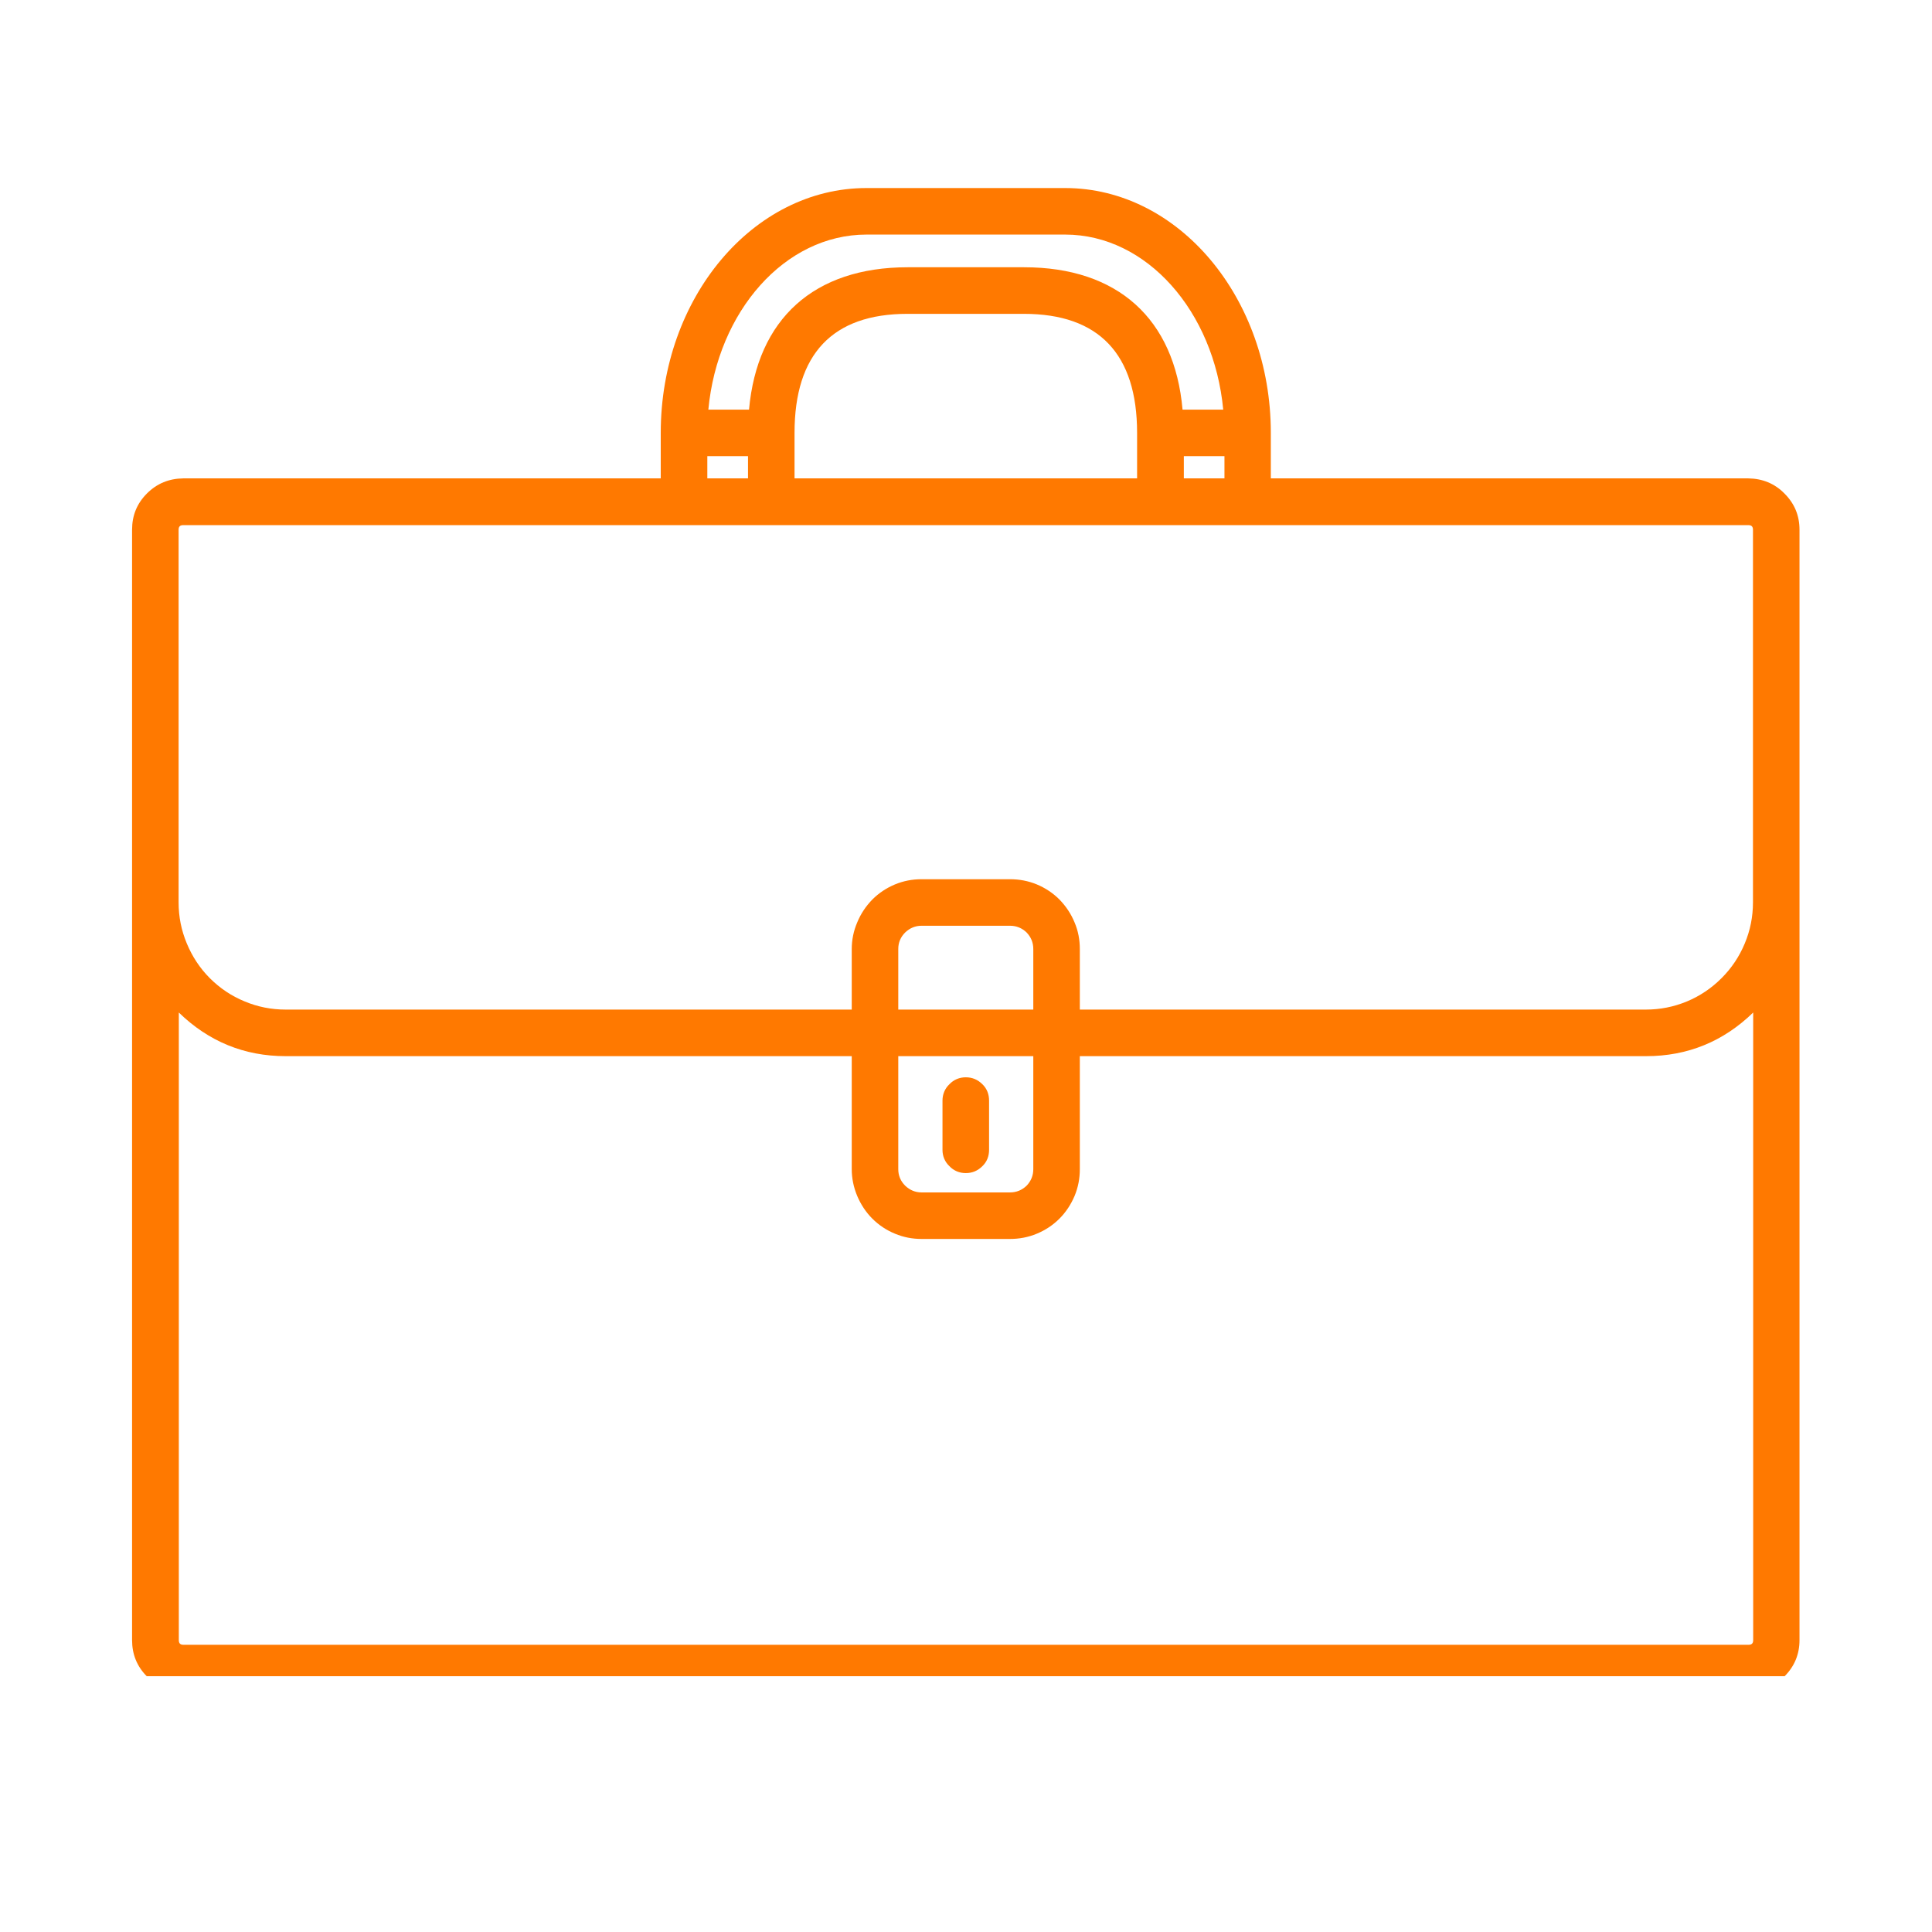 <svg xmlns="http://www.w3.org/2000/svg" xmlns:xlink="http://www.w3.org/1999/xlink" width="48" zoomAndPan="magnify" viewBox="0 0 36 36" height="48" preserveAspectRatio="xMidYMid meet" version="1.0"><defs><clipPath id="be8bd0d64d"><path d="M 2.41 3.504 L 33.789 3.504 L 33.789 31.234 L 2.41 31.234 Z M 2.41 3.504 " clip-rule="nonzero"/></clipPath></defs><g clip-path="url(#be8bd0d64d)"><path fill="#ff7900" d="M 32.582 8.914 L 23.68 8.914 L 23.68 8.066 C 23.68 5.551 21.961 3.504 19.848 3.504 L 16.145 3.504 C 14.031 3.504 12.312 5.551 12.312 8.066 L 12.312 8.914 L 3.414 8.914 C 3.148 8.918 2.926 9.008 2.738 9.195 C 2.551 9.383 2.461 9.605 2.461 9.871 L 2.461 30.562 C 2.461 30.824 2.551 31.051 2.738 31.238 C 2.926 31.422 3.148 31.516 3.414 31.516 L 32.578 31.516 C 32.84 31.516 33.066 31.422 33.25 31.238 C 33.438 31.051 33.531 30.824 33.531 30.562 L 33.531 9.871 C 33.531 9.605 33.438 9.383 33.25 9.195 C 33.066 9.008 32.84 8.918 32.578 8.914 Z M 22.059 8.914 L 22.059 8.5 L 22.816 8.5 L 22.816 8.914 Z M 14.805 8.914 L 14.805 8.066 C 14.805 6.598 15.512 5.848 16.91 5.848 L 19.078 5.848 C 20.477 5.848 21.188 6.598 21.188 8.066 L 21.188 8.914 Z M 16.145 4.371 L 19.848 4.371 C 21.367 4.371 22.621 5.801 22.793 7.633 L 22.035 7.633 C 21.887 5.941 20.828 4.98 19.082 4.98 L 16.914 4.98 C 15.168 4.98 14.109 5.941 13.957 7.633 L 13.199 7.633 C 13.371 5.801 14.625 4.371 16.145 4.371 Z M 13.18 8.5 L 13.938 8.5 L 13.938 8.914 L 13.18 8.914 Z M 3.328 9.871 C 3.328 9.812 3.355 9.785 3.414 9.785 L 32.578 9.785 C 32.637 9.785 32.664 9.812 32.664 9.871 L 32.664 16.816 C 32.664 17.082 32.613 17.336 32.512 17.578 C 32.41 17.824 32.266 18.039 32.078 18.227 C 31.891 18.414 31.676 18.559 31.434 18.66 C 31.188 18.762 30.934 18.812 30.668 18.812 L 20.121 18.812 L 20.121 17.684 C 20.121 17.512 20.09 17.344 20.023 17.188 C 19.957 17.027 19.863 16.887 19.742 16.762 C 19.621 16.641 19.48 16.547 19.32 16.48 C 19.16 16.414 18.992 16.383 18.82 16.383 L 17.172 16.383 C 17 16.383 16.836 16.414 16.676 16.48 C 16.516 16.547 16.375 16.641 16.254 16.762 C 16.133 16.887 16.039 17.027 15.973 17.188 C 15.906 17.344 15.871 17.512 15.871 17.684 L 15.871 18.812 L 5.32 18.812 C 5.059 18.812 4.801 18.762 4.559 18.66 C 4.312 18.559 4.098 18.414 3.91 18.227 C 3.723 18.039 3.582 17.824 3.48 17.578 C 3.379 17.336 3.328 17.082 3.328 16.816 Z M 16.738 19.68 L 19.254 19.68 L 19.254 21.785 C 19.254 21.906 19.211 22.008 19.129 22.094 C 19.043 22.176 18.941 22.219 18.82 22.219 L 17.172 22.219 C 17.055 22.219 16.953 22.176 16.867 22.094 C 16.781 22.008 16.738 21.906 16.738 21.785 Z M 16.738 18.812 L 16.738 17.684 C 16.738 17.562 16.781 17.461 16.867 17.375 C 16.953 17.293 17.055 17.25 17.172 17.25 L 18.82 17.25 C 18.941 17.25 19.043 17.293 19.129 17.375 C 19.211 17.461 19.254 17.562 19.254 17.684 L 19.254 18.812 Z M 32.582 30.648 L 3.418 30.648 C 3.359 30.648 3.332 30.621 3.332 30.562 L 3.332 18.867 C 3.887 19.406 4.551 19.68 5.324 19.68 L 15.871 19.68 L 15.871 21.785 C 15.871 21.957 15.906 22.125 15.973 22.285 C 16.039 22.441 16.133 22.586 16.254 22.707 C 16.375 22.828 16.516 22.922 16.676 22.988 C 16.836 23.055 17 23.086 17.172 23.086 L 18.82 23.086 C 18.992 23.086 19.16 23.055 19.32 22.988 C 19.48 22.922 19.621 22.828 19.742 22.707 C 19.863 22.586 19.957 22.441 20.023 22.285 C 20.09 22.125 20.121 21.957 20.121 21.785 L 20.121 19.68 L 30.672 19.68 C 31.449 19.68 32.113 19.406 32.668 18.867 L 32.668 30.562 C 32.668 30.621 32.641 30.648 32.582 30.648 Z M 32.582 30.648 " fill-opacity="1" fill-rule="nonzero"/></g><path fill="#ff7900" d="M 17.996 21.859 C 18.117 21.859 18.219 21.816 18.305 21.73 C 18.391 21.648 18.43 21.543 18.43 21.426 L 18.43 20.508 C 18.43 20.391 18.391 20.285 18.305 20.203 C 18.219 20.117 18.117 20.074 17.996 20.074 C 17.879 20.074 17.773 20.117 17.691 20.203 C 17.605 20.285 17.562 20.391 17.562 20.508 L 17.562 21.426 C 17.562 21.543 17.605 21.648 17.691 21.73 C 17.773 21.816 17.879 21.859 17.996 21.859 Z M 17.996 21.859 " fill-opacity="1" fill-rule="nonzero"/></svg>